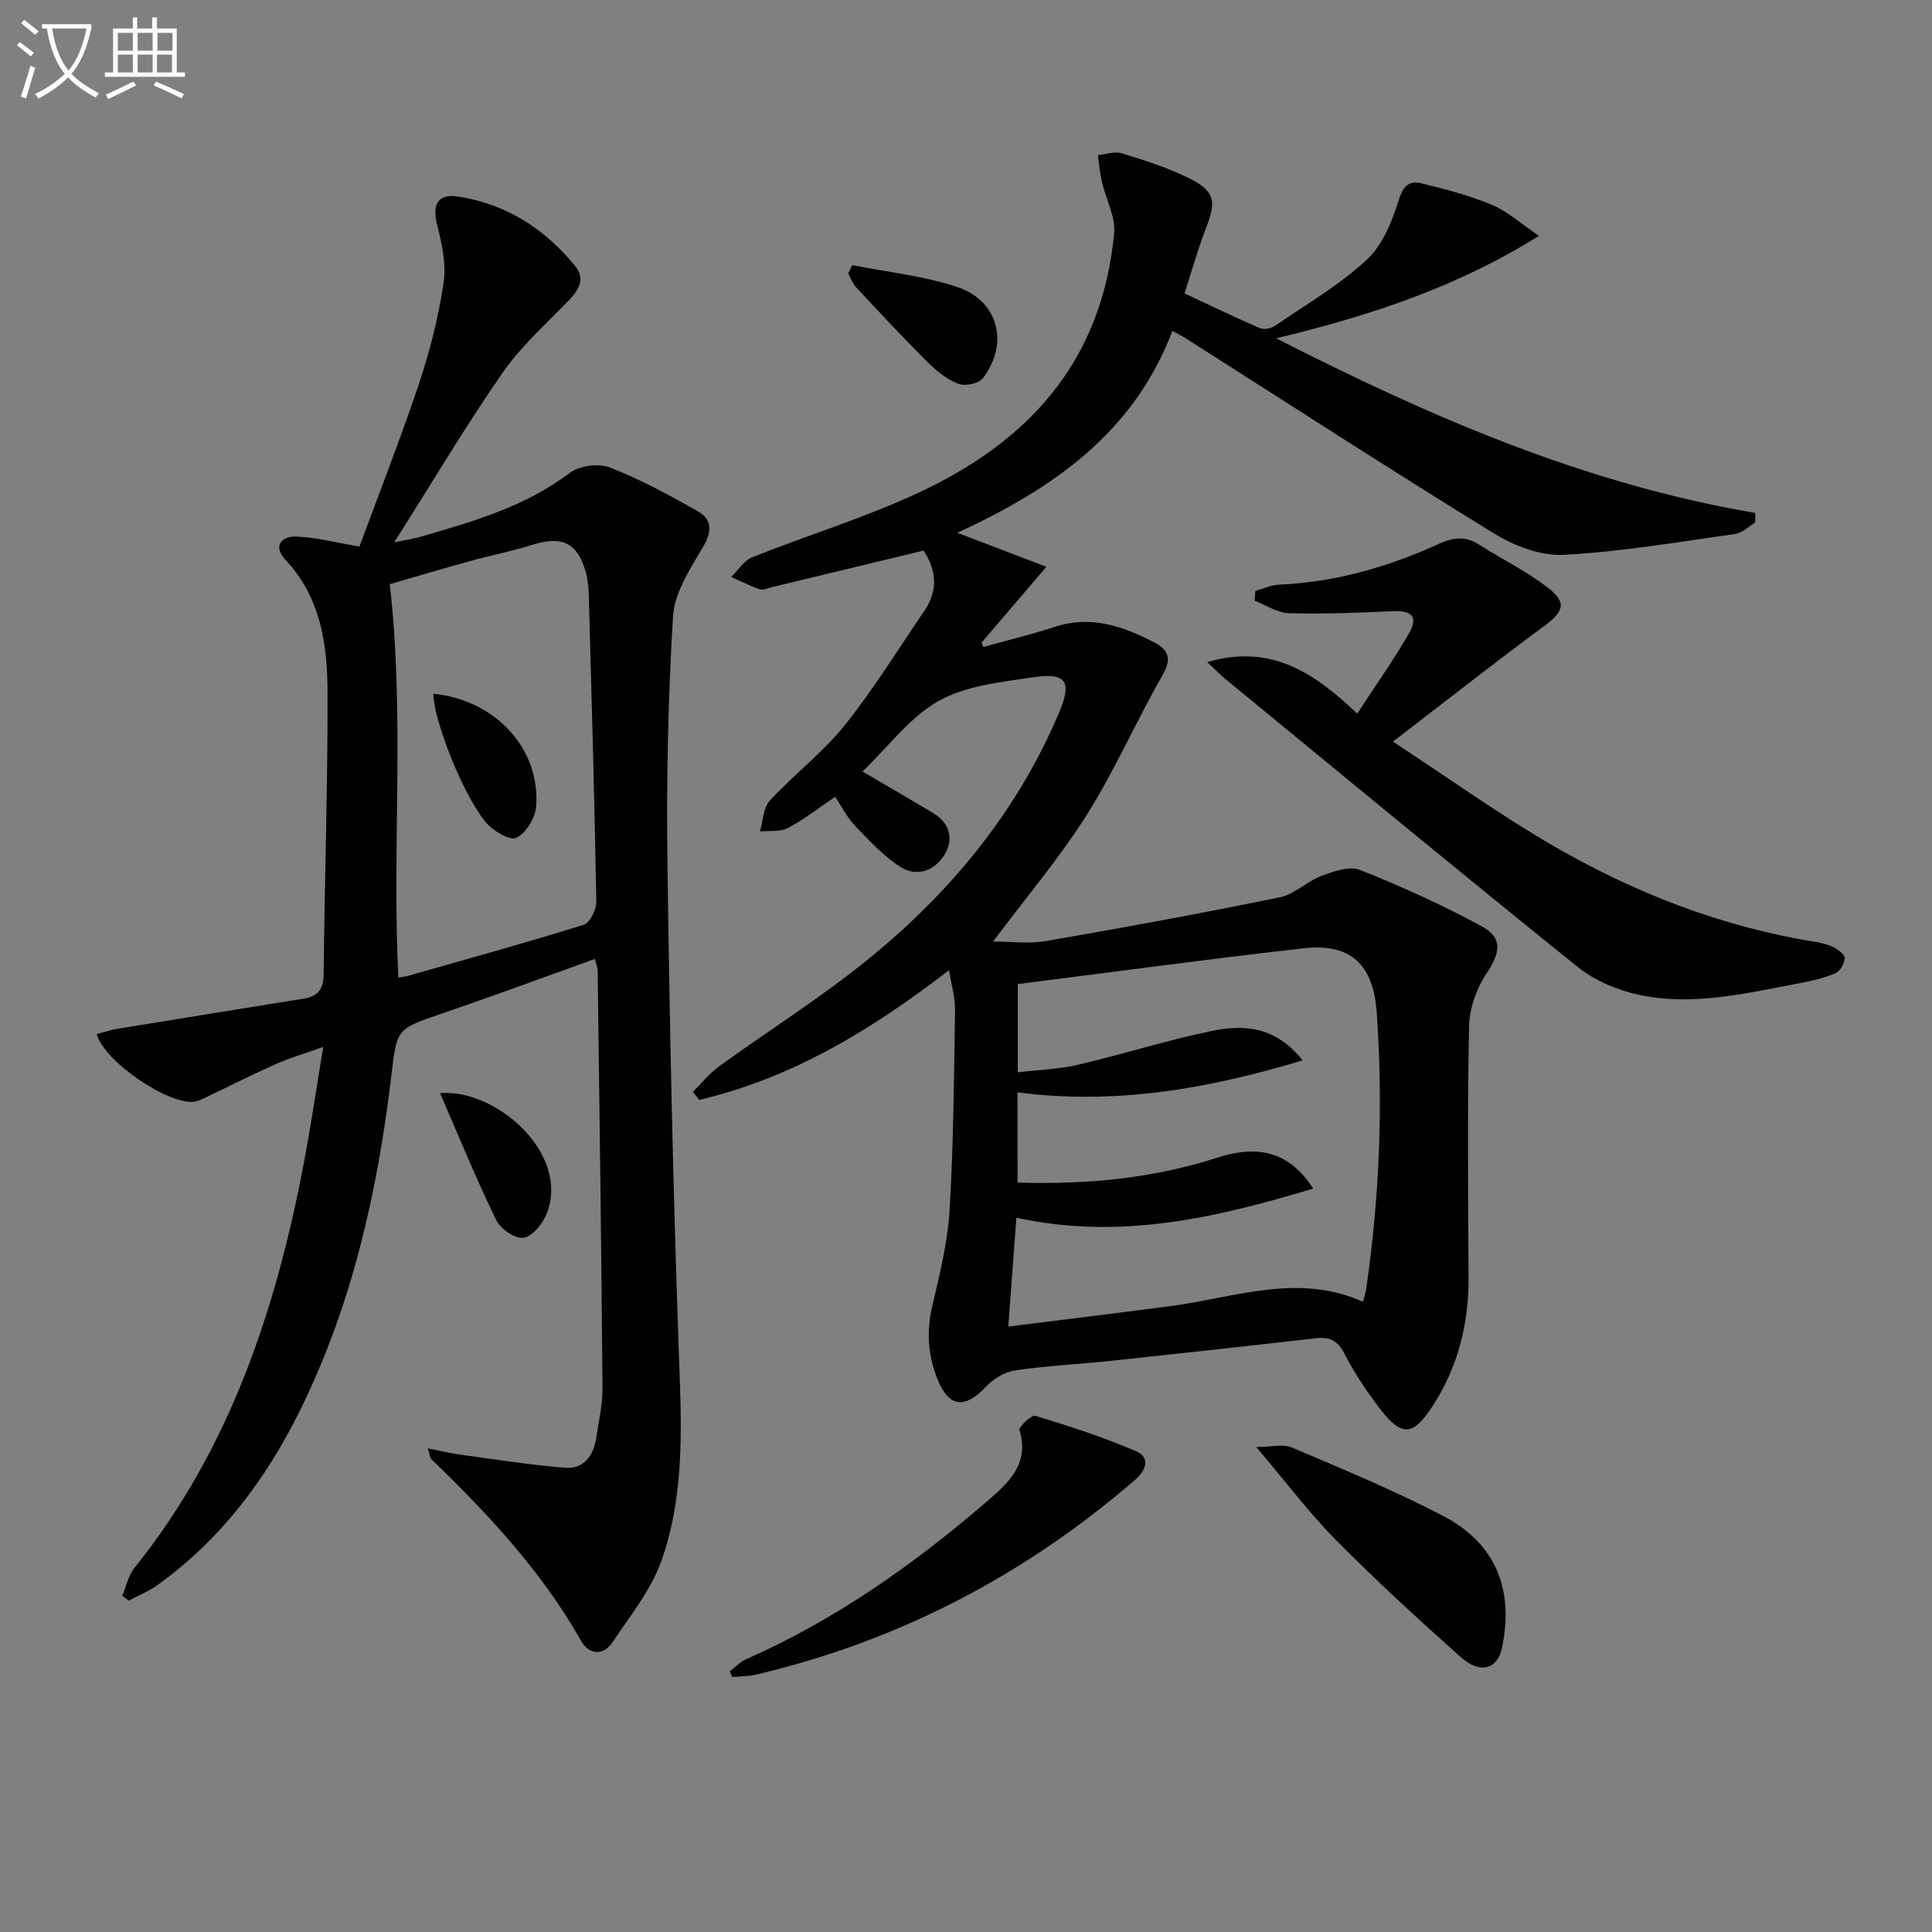 <svg enable-background="new 0 0 400 400" viewBox="0 0 400 400" xmlns="http://www.w3.org/2000/svg"><rect x="0" y="0" width="400" height="400" fill="#808080" stroke="none"/><path d="m6.4 11.7c-1-.8-1.9-1.6-2.9-2.3l.6-.7c.9.7 1.9 1.4 2.9 2.2zm-2.1 8.3c.7-2.1 1.4-4.2 2-6.4.2.1.6.3 1 .4-.7 2.3-1.3 4.4-1.9 6.4zm3-12.8c-1.1-.9-2.1-1.7-2.9-2.4l.6-.7c1 .8 2 1.5 3 2.4zm1.4-1.3v-.9h10.2v.9c-.9 4.2-2.3 7.3-4.1 9.4 1.3 1.4 3.2 2.7 5.7 4-.2.2-.4.5-.7.9-2.5-1.4-4.4-2.7-5.7-4.2-1.4 1.5-3.5 3-6.1 4.4 0 0 0 0-.1-.1-.3-.4-.5-.7-.7-.8 2.7-1.3 4.7-2.8 6.2-4.2-1.8-2.2-3-5.3-3.7-9.4zm9.2 0h-7.1c.6 3.8 1.7 6.7 3.4 8.7 1.7-2 2.9-4.8 3.7-8.7z" fill="#fbfcfa"/><path d="m31.6 3.6h.9v2.3h4.1v9.1h1.7v.9h-16.6v-.9h1.7v-9.1h4.1v-2.3h.9v2.3h3.1v-2.3zm-4 13.3.6.8c-1.9.9-3.8 1.9-5.8 2.8-.2-.3-.3-.6-.5-.9 2-.9 3.9-1.8 5.7-2.7zm-3.2-10.1v3.7h3.1v-3.7zm0 4.5v3.7h3.1v-3.7zm4.1-4.5v3.7h3.1v-3.7zm0 4.5v3.7h3.1v-3.7zm9.1 9.1c-2.1-1.1-4.1-2-5.8-2.7l.5-.8c2.2.9 4.1 1.8 5.8 2.6zm-1.9-13.6h-3.1v3.7h3.1zm-3.2 4.5v3.7h3.1v-3.7z" fill="#fbfcfa"/><g fill="#010101"><path d="m178.57 159.73c5.51 3.23 10.09 5.87 14.62 8.6 3.44 2.07 4.32 5.32 2.4 8.56-1.99 3.35-5.73 4.77-9.1 2.64-3.56-2.24-6.53-5.5-9.48-8.58-1.67-1.75-2.79-4.02-4.09-5.98-3.45 2.32-6.47 4.71-9.82 6.47-1.6.84-3.83.51-5.77.7.65-2.16.68-4.89 2.05-6.38 4.95-5.37 10.9-9.88 15.45-15.53 6.02-7.49 11.08-15.76 16.52-23.71 2.86-4.17 2.61-8.34-.13-12.53-10.52 2.54-20.99 5.07-31.47 7.59-.81.19-1.74.67-2.41.44-2.04-.7-3.98-1.69-5.96-2.57 1.45-1.4 2.66-3.4 4.39-4.09 11.69-4.67 23.85-8.33 35.18-13.72 15.82-7.52 29.02-18.46 35.6-35.4 2.2-5.66 3.53-11.82 4.12-17.86.34-3.46-1.69-7.12-2.53-10.72-.42-1.81-.57-3.69-.85-5.54 1.66-.16 3.48-.84 4.94-.39 4.73 1.46 9.52 2.97 13.93 5.16 5.44 2.71 5.71 4.74 3.49 10.45-1.72 4.43-2.98 9.03-4.4 13.41 5.71 2.67 10.61 5.04 15.6 7.19.84.36 2.32.07 3.12-.48 6.44-4.4 13.28-8.4 18.97-13.65 3.28-3.02 5.27-7.92 6.64-12.35.93-3.01 2.2-4.12 4.73-3.5 4.95 1.21 9.95 2.5 14.63 4.47 3.27 1.38 6.05 3.94 9.67 6.4-16.76 10.52-34.72 16.48-54.38 21.21 32.26 16.48 64.23 30.22 99.18 36.16-.01.66-.01 1.32-.02 1.99-1.37.81-2.67 2.15-4.13 2.36-11.81 1.66-23.61 3.69-35.49 4.32-4.74.25-10.21-1.81-14.38-4.38-21.53-13.24-42.76-27-64.09-40.57-.67-.43-1.4-.77-2.57-1.41-8.02 21.2-24.92 32.76-44.53 41.8 5.94 2.27 11.45 4.37 18.44 7.04-5.22 6.12-9.33 10.92-13.43 15.72.13.29.25.59.38.88 4.94-1.38 9.94-2.57 14.81-4.17 7.45-2.45 14.05-.14 20.52 3.19 2.96 1.52 3.77 3.34 1.79 6.78-5.45 9.5-9.84 19.65-15.66 28.89-5.63 8.94-12.54 17.07-19.43 26.28 3.49 0 7.33.54 10.97-.09 16.16-2.79 32.3-5.76 48.37-9.05 3.07-.63 5.66-3.33 8.7-4.47 2.5-.93 5.78-2.06 7.95-1.19 8.58 3.43 17.05 7.24 25.16 11.65 4.49 2.45 3.82 5.56.97 9.82-2.08 3.11-3.51 7.26-3.59 10.98-.35 17.32-.19 34.65-.1 51.98.05 9.57-2.21 18.48-7.41 26.51-4.11 6.35-6.47 6.46-11.02.5-2.71-3.56-5.24-7.33-7.27-11.3-1.39-2.71-3.04-3.51-5.86-3.19-14.19 1.62-28.38 3.18-42.58 4.69-6.61.7-13.27 1-19.83 1.98-2.16.32-4.5 1.83-6.05 3.46-4.34 4.57-7.61 4.18-9.96-1.72-1.95-4.89-2.29-9.85-1.05-15.09 1.55-6.59 3.2-13.27 3.59-19.98.82-13.78.9-27.6 1.12-41.41.04-2.42-.71-4.84-1.24-8.14-16.03 12.37-32.54 22.36-51.72 26.86-.44-.55-.88-1.09-1.32-1.64 1.79-1.78 3.39-3.82 5.41-5.29 10.36-7.51 21.27-14.34 31.16-22.41 16.96-13.84 30.65-30.46 39.26-50.87 2.71-6.42 1.52-8.32-5.46-7.28-6.66.99-13.89 1.74-19.55 4.93-5.97 3.4-10.44 9.53-15.7 14.57zm32.1 85.11c14.39.43 27.98-.85 41.32-5.15 9.03-2.91 15.17-.86 19.9 6.39-20.22 6.1-40.08 10.7-61.46 6.04-.56 7.59-1.08 14.59-1.67 22.53 12.02-1.51 22.88-2.83 33.73-4.26 13.16-1.73 26.2-6.92 39.7-.87.31-1.23.57-2 .68-2.79 2.76-18.98 3.51-38.02 2.16-57.16-.69-9.79-5.3-14.35-15.13-13.24-19.74 2.24-39.43 4.91-59.18 7.41v18.27c4.44-.53 8.59-.65 12.54-1.58 9.19-2.15 18.23-5.03 27.46-6.95 6.56-1.37 13.21-1.18 18.99 6.06-19.8 5.95-38.91 9.25-59.05 6.62.01 6.2.01 12.14.01 18.68z"/><path d="m25.32 330.39c.82-1.94 1.24-4.19 2.51-5.77 19.75-24.58 29.28-53.41 35.07-83.8 1.45-7.62 2.57-15.31 4.02-24.07-3.87 1.39-6.95 2.28-9.84 3.57-5 2.22-9.88 4.7-14.82 7.05-.59.28-1.2.56-1.82.69-5.1 1.01-18.89-8.19-20.42-13.97 1.54-.39 3.06-.89 4.62-1.14 12.75-2.09 25.51-4.14 38.26-6.2 2.86-.46 4.08-1.88 4.11-5.02.19-19.48.86-38.96.8-58.43-.03-9.85-1.39-19.6-8.7-27.39-2.64-2.81-.91-4.93 2.26-4.82 4.05.14 8.08 1.23 13.05 2.07 4-10.84 8.48-22.23 12.36-33.83 2.25-6.74 4-13.74 5.06-20.76.58-3.86-.34-8.1-1.33-11.98-1.06-4.16.04-6.54 4.29-5.9 9.94 1.5 17.97 6.65 24.28 14.39 2.08 2.55.87 4.84-1.22 7.01-4.73 4.91-9.95 9.53-13.8 15.08-7.65 11.02-14.5 22.59-22.44 35.11 2.68-.55 4.05-.74 5.35-1.12 10.86-3.15 21.69-6.21 30.98-13.25 1.99-1.51 5.97-2.03 8.3-1.13 6.27 2.43 12.25 5.7 18.14 9.01 3.17 1.78 3.04 4.29 1.1 7.57-2.64 4.46-5.85 9.38-6.15 14.27-1.04 17.05-1.38 34.18-1.15 51.26.44 33.46 1.15 66.92 2.33 100.35.53 14.86 1.44 29.72-3.57 43.89-2.14 6.06-6.49 11.4-10.13 16.87-1.98 2.97-4.93 2.52-6.5-.26-8.15-14.38-19.24-26.28-31.02-37.63-.3-.29-.3-.89-.72-2.24 2.6.51 4.7 1.02 6.83 1.31 7.16.98 14.3 2.11 21.49 2.7 3.95.33 5.97-2.46 6.54-6.18.52-3.45 1.33-6.92 1.3-10.37-.23-28.77-.62-57.54-1-86.31-.01-.78-.36-1.56-.58-2.48-10.66 3.82-21.03 7.68-31.5 11.24-9.79 3.33-9.47 3.24-10.67 13.21-2.88 24.01-8.16 47.44-19 69.27-7.05 14.2-16.41 26.61-29.43 35.94-1.8 1.29-3.92 2.13-5.89 3.19-.43-.31-.89-.65-1.35-1zm57.15-127.99c.93-.17 1.56-.24 2.17-.41 12.1-3.45 24.23-6.79 36.23-10.53 1.28-.4 2.62-3.17 2.59-4.81-.37-21.1-.97-42.2-1.55-63.3-.05-1.64-.2-3.33-.64-4.91-1.67-6.04-4.93-7.57-10.88-5.69-4.25 1.34-8.65 2.19-12.95 3.38-5.86 1.62-11.69 3.36-16.74 4.82 3.14 27.44.43 54.38 1.77 81.45z"/><path d="m259.91 122.35c1.62-.45 3.22-1.23 4.85-1.3 11.63-.51 22.6-3.64 33.1-8.43 2.98-1.36 5.48-1.7 8.3.1 4.75 3.03 9.87 5.53 14.31 8.95 4.04 3.11 3.27 4.98-.82 7.99-10.14 7.47-20.03 15.27-31.25 23.89 11.54 7.56 22.02 15.09 33.12 21.53 16.91 9.8 34.98 16.83 54.42 19.94 1.3.21 2.64.56 3.79 1.16.92.48 2.27 1.52 2.21 2.2-.1 1.12-.95 2.68-1.91 3.1-2.24.98-4.71 1.56-7.13 2.02-11.08 2.07-22.2 4.87-33.49 2.49-4.48-.95-9.21-2.94-12.75-5.78-24.48-19.68-48.68-39.7-72.96-59.63-1.1-.91-2.1-1.95-3.76-3.5 13.23-3.87 22.17 2.23 31.06 10.66 3.72-5.71 7.46-10.97 10.67-16.53 2.06-3.56.69-4.87-3.57-4.67-7.07.34-14.17.62-21.24.42-2.39-.07-4.74-1.68-7.11-2.59.05-.67.11-1.34.16-2.02z"/><path d="m151.1 346.05c1.11-.85 2.11-1.97 3.36-2.52 18.42-8.12 34.67-19.59 49.83-32.64 4.3-3.7 8.97-7.72 6.78-14.8-.2-.64 2.5-3.2 3.27-2.97 7.03 2.15 14.06 4.41 20.81 7.31 3.11 1.33 2.13 4-.17 5.98-22.91 19.78-48.99 33.38-78.49 40.31-1.58.37-3.25.33-4.88.49-.17-.39-.34-.78-.51-1.16z"/><path d="m260.09 299.59c3.14 0 5.58-.67 7.4.11 10.51 4.48 21.11 8.84 31.23 14.12 10.94 5.71 14.75 15.16 12.28 27.25-.93 4.54-4.52 5.64-8.6 1.99-8.78-7.83-17.47-15.79-25.74-24.15-5.58-5.62-10.37-12.02-16.57-19.32z"/><path d="m176.43 54.89c7.24 1.44 14.7 2.2 21.66 4.49 8.62 2.83 10.91 11.72 5.4 18.93-.85 1.11-3.7 1.7-5.09 1.16-2.38-.93-4.56-2.71-6.41-4.55-5.06-5.04-9.92-10.27-14.79-15.49-.71-.76-1.06-1.87-1.58-2.82.27-.58.54-1.15.81-1.72z"/><path d="m91.11 226.33c11.38-1.03 27.1 12.43 22.03 25.06-.82 2.04-2.97 4.64-4.78 4.88-1.74.23-4.74-1.83-5.62-3.65-4.1-8.42-7.64-17.11-11.63-26.29z"/><path d="m89.72 143.64c12.78 1.22 22.27 11.4 21.27 23.42-.19 2.34-2.13 5.49-4.12 6.4-1.36.63-4.82-1.45-6.28-3.2-4.85-5.84-10.88-21.43-10.87-26.62z"/></g></svg>
